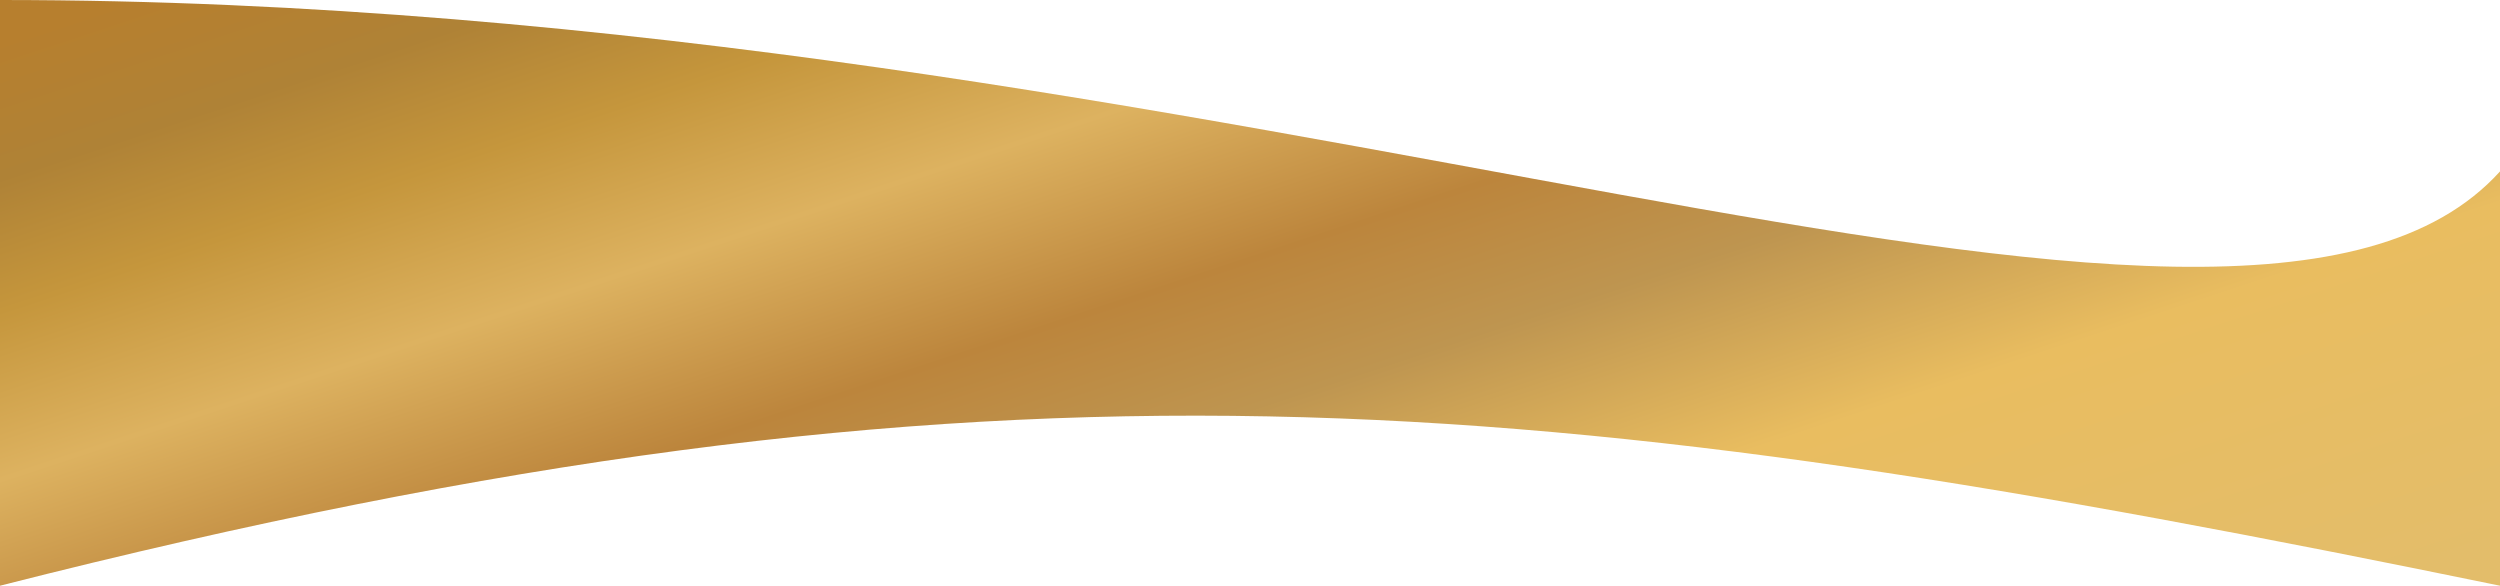 <?xml version="1.0" encoding="UTF-8"?> <svg xmlns="http://www.w3.org/2000/svg" width="1400" height="328" viewBox="0 0 1400 328" fill="none"> <path d="M1400 328L1400 96C1253.5 258 695.812 3.04149e-05 0 0L-1.43373e-05 328C562.328 184.957 865.239 218.185 1400 328Z" fill="url(#paint0_linear_39_2085)"></path> <defs> <linearGradient id="paint0_linear_39_2085" x1="7.69116e-06" y1="22.409" x2="223.465" y2="697.618" gradientUnits="userSpaceOnUse"> <stop stop-color="#B77F2E"></stop> <stop offset="0.104" stop-color="#AF8236"></stop> <stop offset="0.203" stop-color="#C5963C"></stop> <stop offset="0.329" stop-color="#DDB260"></stop> <stop offset="0.473" stop-color="#BC853C"></stop> <stop offset="0.585" stop-color="#BE9550"></stop> <stop offset="0.74" stop-color="#E9BD60"></stop> <stop offset="1" stop-color="#E3BD6A"></stop> </linearGradient> </defs> </svg> 